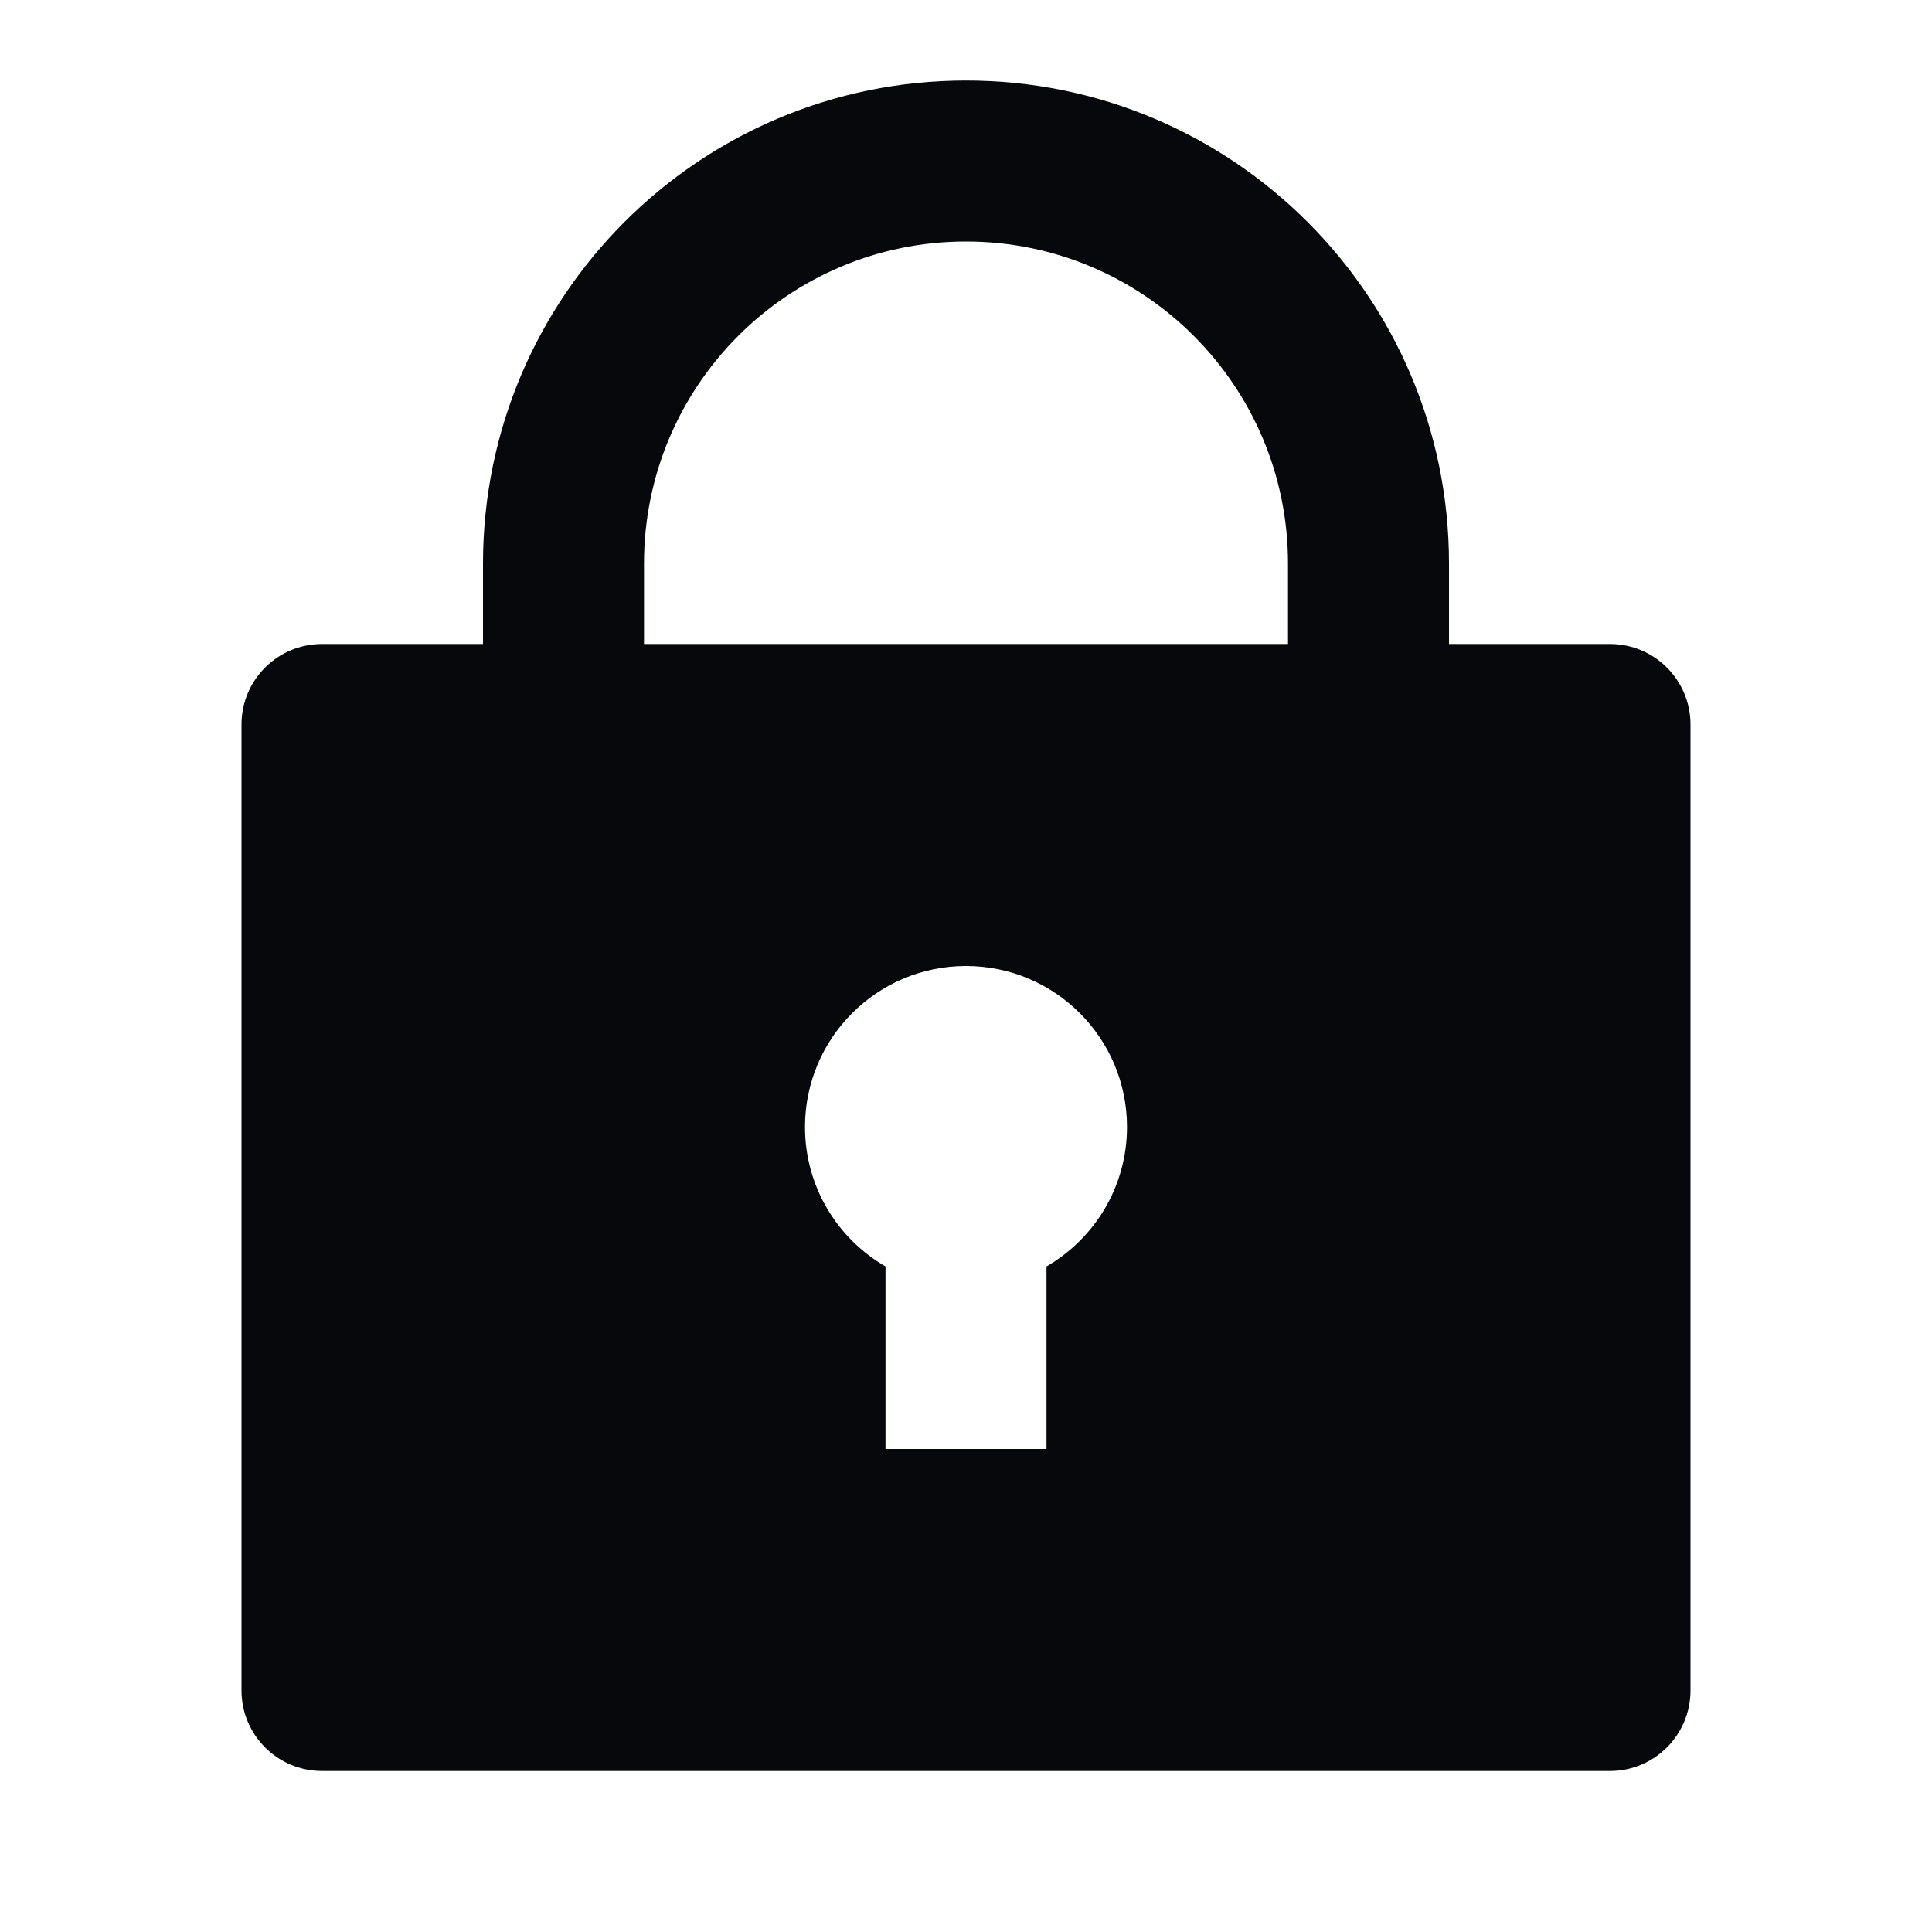 <svg width="90" height="90" viewBox="0 0 90 90" fill="none" xmlns="http://www.w3.org/2000/svg">
<path d="M67.5 30H75C77.071 30 78.75 31.679 78.75 33.75V78.75C78.75 80.821 77.071 82.5 75 82.5H15C12.929 82.5 11.25 80.821 11.25 78.75V33.75C11.25 31.679 12.929 30 15 30H22.5V26.25C22.5 13.824 32.574 3.75 45 3.75C57.426 3.75 67.5 13.824 67.5 26.25V30ZM41.25 58.996V67.5H48.75V58.996C50.992 57.7 52.5 55.276 52.5 52.5C52.5 48.358 49.142 45 45 45C40.858 45 37.5 48.358 37.5 52.5C37.5 55.276 39.008 57.7 41.25 58.996ZM60 30V26.25C60 17.966 53.284 11.25 45 11.25C36.716 11.25 30 17.966 30 26.25V30H60Z" fill="#06080B"/>
</svg>
